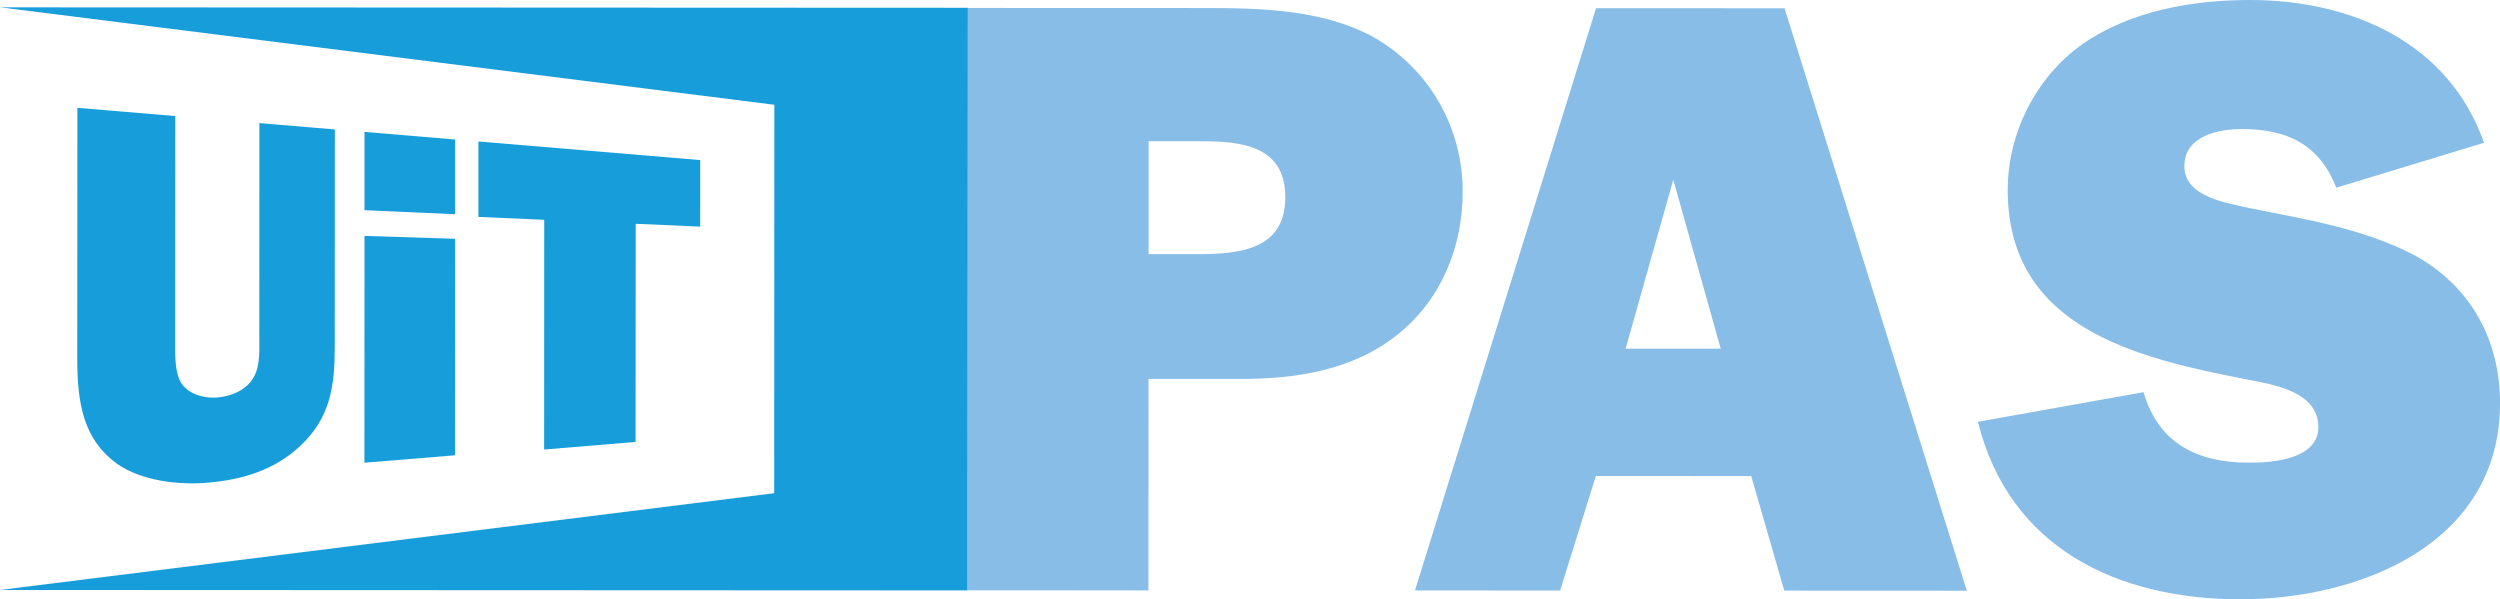 <?xml version="1.0" encoding="UTF-8"?><svg id="Layer_2" xmlns="http://www.w3.org/2000/svg" viewBox="0 0 568.93 136.39"><defs><style>.cls-1{fill:#179eda;}.cls-2{fill:#87bde7;}</style></defs><g id="Layer_1-2"><path class="cls-1" d="M76.18,78.84c0,8.96-.95,16.17-7.82,22.61-6.14,5.76-13.64,7.76-21.13,8.4-6.55.57-15.09-.42-20.6-4.31-7.59-5.48-9.05-13.6-9.05-23.94l.03-57.06,22.28,1.87-.02,51.7c0,2.78-.11,6.53,1.34,9.01,1.67,2.57,5,3.49,7.81,3.37,2.5-.11,5.62-1.07,7.49-3.03,2.82-2.78,2.5-6.95,2.5-10.67l.02-48.77,17.17,1.44-.02,49.38Z"/><path class="cls-1" d="M103.54,103.61l-20.61,1.69.02-51.61,20.61.65-.02,49.26ZM103.56,48.75l-20.61-.92v-17.81s20.61,1.73,20.61,1.73v17Z"/><polygon class="cls-1" points="144.64 100.57 123.83 102.3 123.85 50.02 108.87 49.36 108.87 32.2 159.35 36.43 159.34 51.57 144.67 50.93 144.64 100.57"/><polygon class="cls-1" points=".06 1.67 220.27 1.77 220.21 134.36 0 134.26 176.18 112.24 176.22 23.84 .06 1.67"/><path class="cls-2" d="M450.12,95.98c7.13,28.79,31.85,40.39,59.68,40.4,27.43.01,59.12-12.72,59.14-44.6,0-14.49-6.75-26.85-19.69-33.81-11.59-6-24.92-8.13-37.47-10.64-5.02-1.16-14.68-2.52-14.68-9.47,0-6.95,7.73-8.5,13.14-8.49,10.24,0,17.58,3.48,21.44,13.34l33.62-10.22C557.18,9.49,534.97.01,511.98,0c-13.14,0-27.24,2.5-38.06,10.03-10.63,7.53-17.01,20.28-17.02,33.22-.01,31.49,29.54,38.26,54.46,43.11,5.99,1.16,16.23,2.71,16.23,10.83,0,7.34-10.44,8.11-15.65,8.11-11.79,0-20.67-4.26-24.14-16.05l-37.67,6.74ZM369.95,79.34l10.84-38.44,10.8,38.45h-21.64ZM406.05,134.41l41.54.02L406.11,1.88l-42.89-.02-41.21,132.51,33.03.02,8.13-26.07,35.36.02,7.52,26.08ZM261.39,57.84v-25.7s11.8,0,11.8,0c9.27,0,19.32.97,19.31,12.76,0,12.36-11.21,12.94-20.48,12.94h-10.62ZM261.38,86.24h20.67c12.75.02,25.89-1.91,36.13-10.21,9.85-7.92,14.69-19.89,14.69-32.45,0-14.29-7.32-27.44-19.69-34.78-11.4-6.58-25.88-6.97-38.83-6.97l-54.09-.02-.06,132.53,41.15.02.02-48.1Z"/></g></svg>